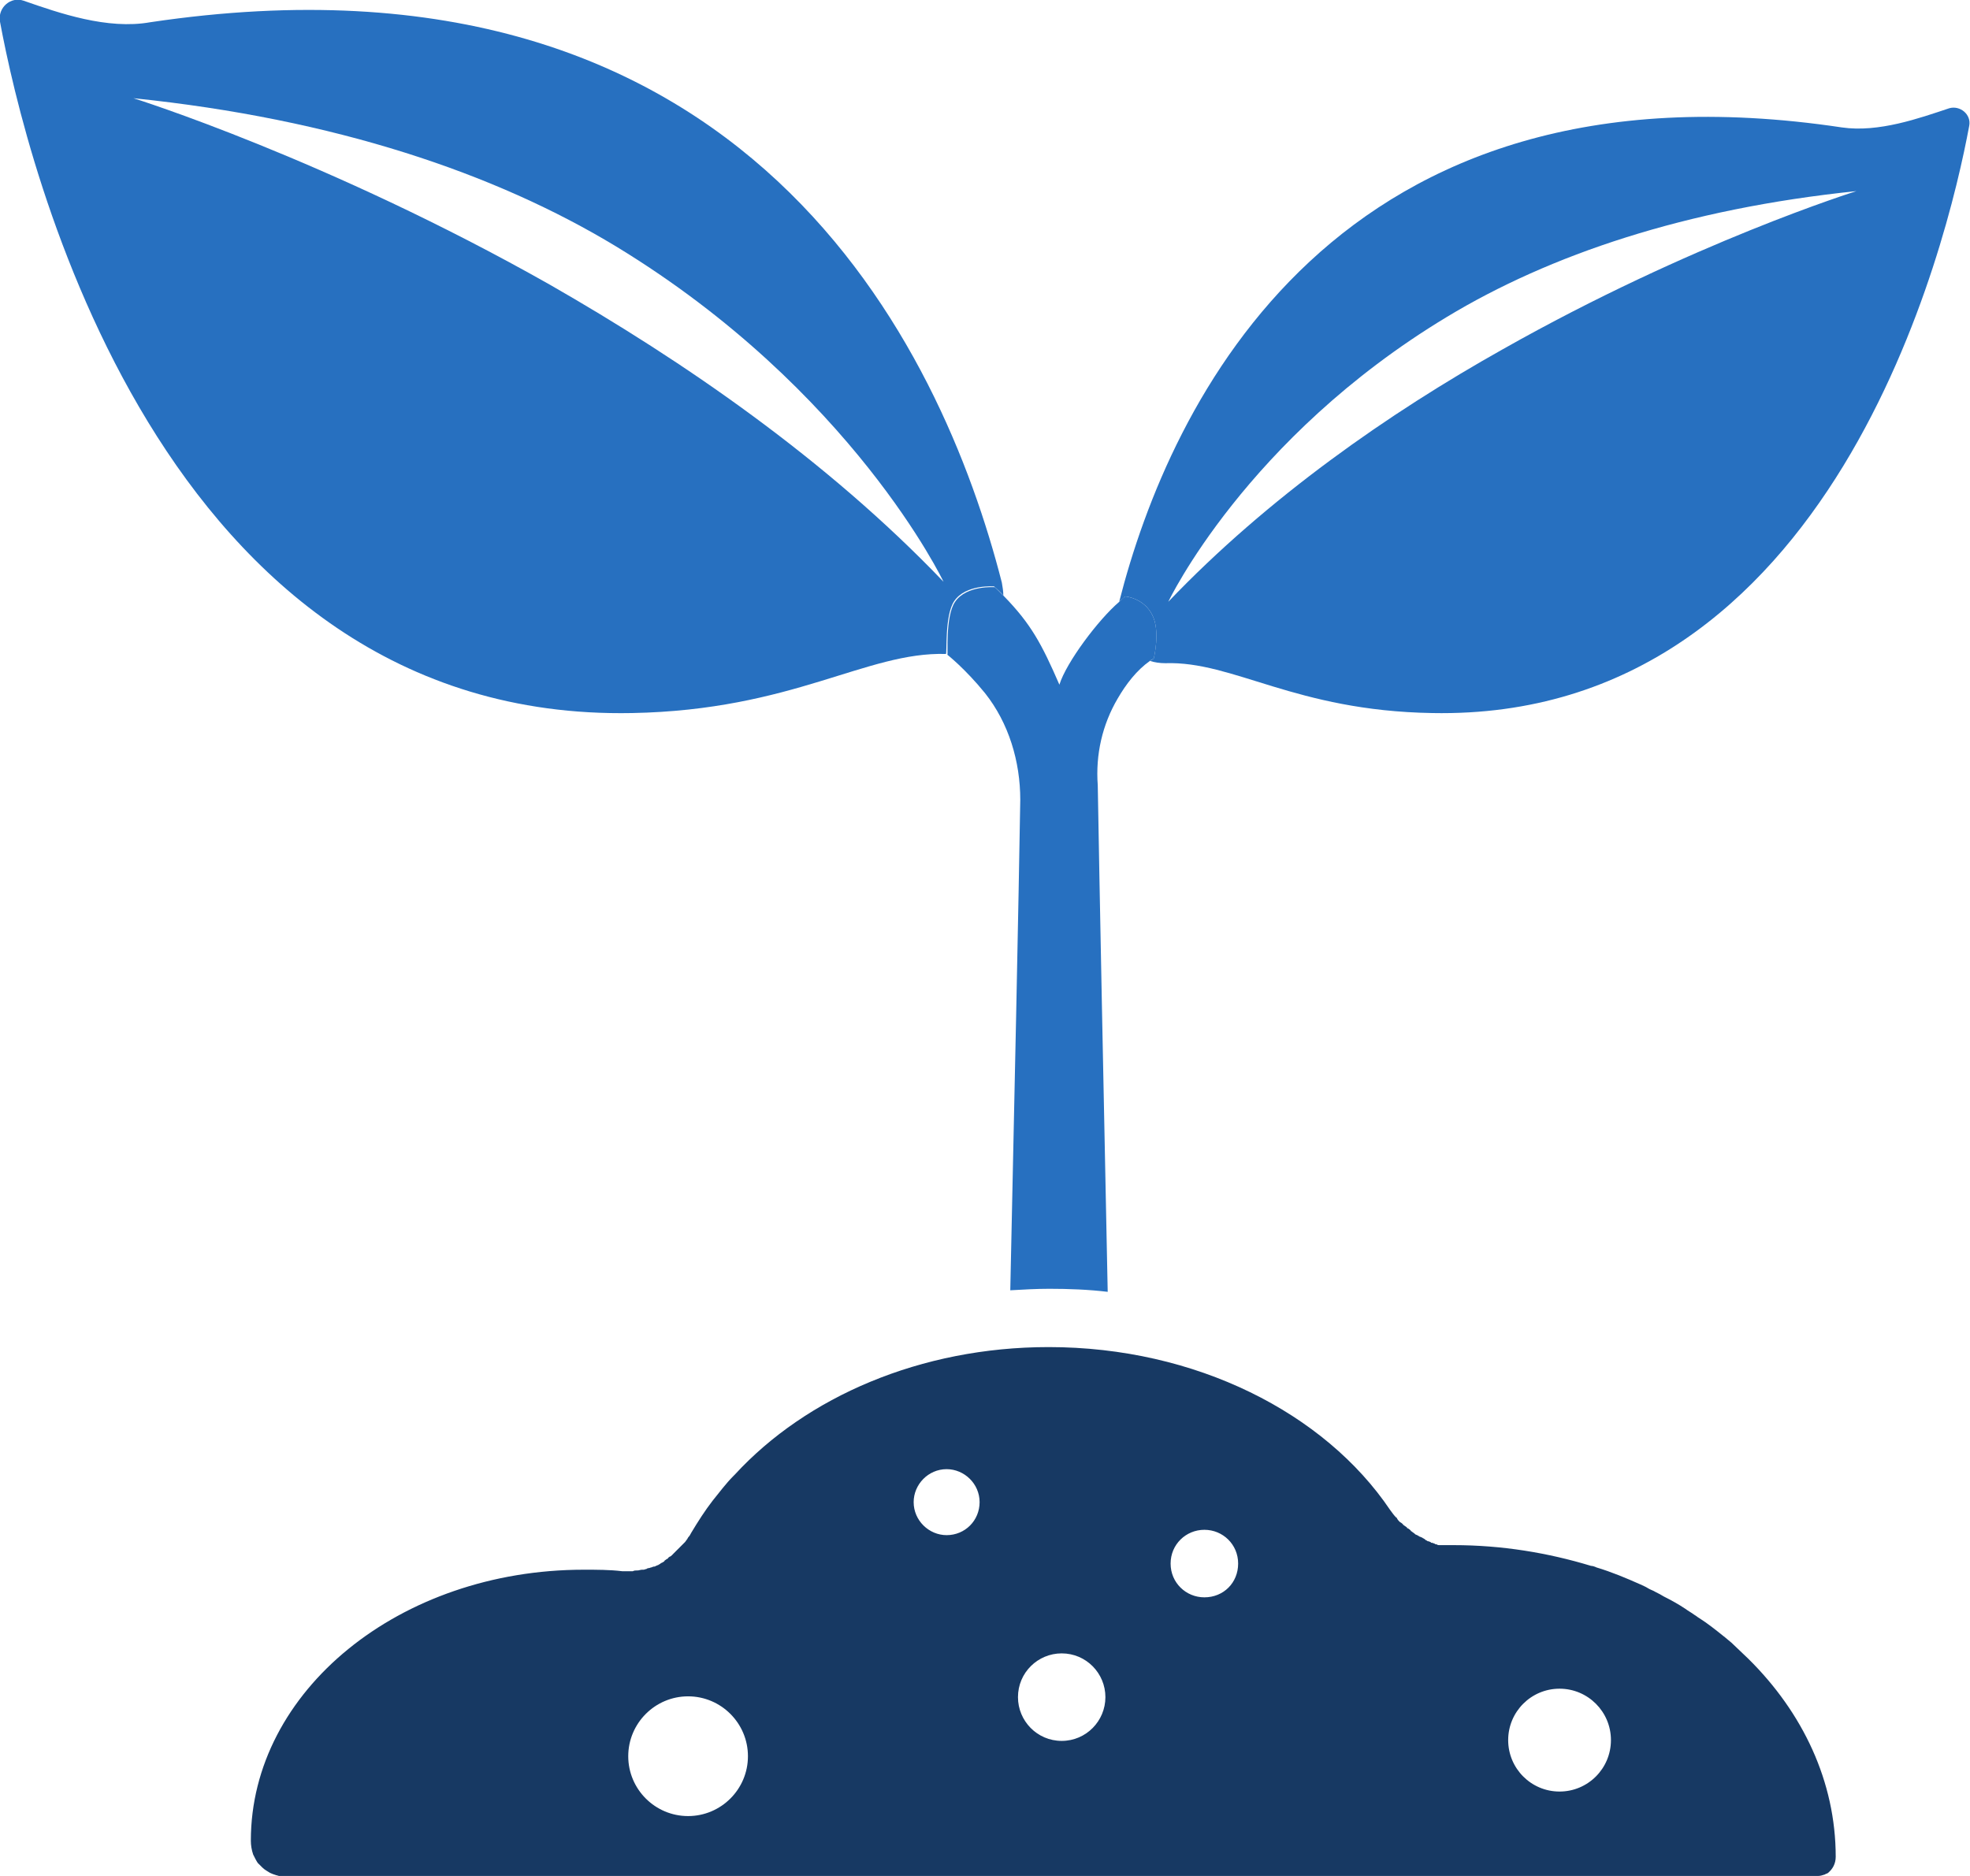 <svg xmlns="http://www.w3.org/2000/svg" width="42" height="40" viewBox="0 0 42 40" fill="none"><g clip-path="url(#clip0_243_117)"><path d="M20.345 12.815C20.59 12.454 21.195 12.504 21.195 12.504C21.261 12.569 21.342 12.634 21.391 12.7C21.391 12.602 21.375 12.52 21.359 12.422C20.083 7.43 15.945 -1.424 3.204 0.474C2.289 0.638 1.258 0.278 0.506 0.016C0.228 -0.082 -0.05 0.163 -0.001 0.458C0.539 3.371 3.384 15.4 13.476 15.204C16.91 15.139 18.464 13.895 20.165 13.944C20.197 13.96 20.132 13.126 20.345 12.815ZM11.726 6.072C6.982 3.387 2.845 2.094 2.845 2.094C7.146 2.536 10.564 3.698 13.132 5.253C18.169 8.314 20.116 12.405 20.116 12.405C17.613 9.787 14.555 7.692 11.726 6.072Z" fill="#2770C0"></path><path d="M24.565 13.11C24.744 13.453 24.597 14.043 24.597 14.043C24.565 14.059 24.548 14.075 24.515 14.092C24.614 14.124 24.728 14.141 24.843 14.141C26.298 14.092 27.607 15.155 30.534 15.204C39.104 15.368 41.525 5.155 41.983 2.684C42.032 2.439 41.787 2.242 41.558 2.308C40.92 2.52 40.053 2.831 39.268 2.717C28.474 1.097 24.941 8.592 23.861 12.831C23.91 12.782 23.959 12.749 23.992 12.717C23.992 12.717 24.385 12.749 24.565 13.11ZM30.845 6.759C33.037 5.434 35.931 4.452 39.579 4.075C39.579 4.075 36.062 5.172 32.039 7.447C29.618 8.805 27.034 10.605 24.908 12.831C24.908 12.831 26.56 9.345 30.845 6.759Z" fill="#2770C0"></path><path d="M23.829 14.894C24.009 14.583 24.238 14.288 24.516 14.092C24.532 14.075 24.565 14.059 24.598 14.043C24.598 14.043 24.745 13.454 24.565 13.11C24.385 12.75 23.993 12.717 23.993 12.717C23.944 12.75 23.911 12.782 23.862 12.832C23.42 13.208 22.733 14.124 22.586 14.599C22.21 13.732 21.981 13.306 21.409 12.717C21.343 12.652 21.278 12.586 21.212 12.521C21.212 12.521 20.607 12.472 20.362 12.832C20.149 13.143 20.215 13.977 20.198 13.961C20.198 13.961 20.574 14.255 21 14.779C21.507 15.418 21.752 16.236 21.752 17.054C21.719 19.133 21.621 23.781 21.539 27.512C21.817 27.496 22.095 27.48 22.373 27.48C22.782 27.48 23.208 27.496 23.616 27.545C23.535 23.634 23.437 18.707 23.404 16.743C23.355 16.088 23.502 15.45 23.829 14.894Z" fill="#2770C0"></path><path d="M22.357 28.723C19.626 28.723 17.189 29.787 15.668 31.44C15.651 31.457 15.651 31.457 15.635 31.473C15.472 31.637 15.341 31.817 15.194 31.997C15.03 32.209 14.883 32.439 14.736 32.684C14.719 32.717 14.703 32.75 14.67 32.782C14.67 32.799 14.654 32.799 14.654 32.815C14.637 32.831 14.621 32.864 14.605 32.88C14.588 32.897 14.588 32.897 14.572 32.913C14.556 32.93 14.539 32.946 14.523 32.962C14.507 32.979 14.507 32.979 14.49 32.995C14.474 33.011 14.457 33.028 14.441 33.044C14.425 33.06 14.425 33.06 14.408 33.077C14.392 33.093 14.376 33.11 14.359 33.126C14.343 33.142 14.343 33.142 14.327 33.159C14.31 33.175 14.294 33.191 14.278 33.191C14.261 33.208 14.245 33.208 14.245 33.224C14.229 33.241 14.212 33.241 14.196 33.257C14.179 33.273 14.163 33.273 14.163 33.29C14.147 33.306 14.13 33.306 14.114 33.322C14.098 33.322 14.081 33.339 14.081 33.339C14.065 33.355 14.049 33.355 14.032 33.371C14.016 33.371 13.999 33.388 13.983 33.388C13.967 33.404 13.95 33.404 13.934 33.404C13.918 33.404 13.901 33.421 13.885 33.421C13.869 33.421 13.852 33.437 13.82 33.437C13.803 33.437 13.787 33.453 13.787 33.453C13.771 33.453 13.738 33.47 13.722 33.47C13.705 33.47 13.705 33.47 13.689 33.47C13.656 33.47 13.623 33.486 13.591 33.486H13.574C13.542 33.486 13.525 33.486 13.492 33.502C13.476 33.502 13.46 33.502 13.46 33.502C13.444 33.502 13.427 33.502 13.394 33.502C13.394 33.502 13.394 33.502 13.378 33.502C13.345 33.502 13.296 33.502 13.264 33.502C13.002 33.47 12.724 33.47 12.446 33.47C8.521 33.47 5.348 36.056 5.348 39.247C5.348 39.345 5.364 39.444 5.397 39.542C5.429 39.607 5.462 39.673 5.495 39.722C5.528 39.755 5.56 39.787 5.593 39.82C5.642 39.869 5.707 39.902 5.757 39.934C5.789 39.951 5.838 39.967 5.887 39.984C5.904 39.984 5.936 40 5.953 40C5.969 40 6.002 40 6.018 40H38.761C38.81 40 38.859 39.984 38.908 39.967C38.925 39.951 38.958 39.951 38.974 39.934C39.072 39.853 39.137 39.738 39.137 39.591C39.137 37.987 38.434 36.514 37.273 35.368C37.158 35.254 37.028 35.139 36.913 35.025C36.848 34.975 36.799 34.926 36.733 34.877C36.57 34.746 36.406 34.615 36.226 34.501C36.194 34.484 36.161 34.452 36.128 34.435C36.063 34.386 35.997 34.353 35.932 34.304C35.785 34.206 35.637 34.124 35.474 34.042C35.425 34.01 35.359 33.977 35.294 33.944C35.245 33.912 35.179 33.895 35.13 33.862C35.081 33.83 35.032 33.813 34.967 33.781C34.672 33.65 34.362 33.519 34.035 33.421C34.002 33.404 33.953 33.388 33.92 33.388C33.004 33.11 32.023 32.946 30.992 32.946H30.976C30.96 32.946 30.944 32.946 30.927 32.946C30.911 32.946 30.894 32.946 30.878 32.946C30.862 32.946 30.845 32.946 30.829 32.946C30.813 32.946 30.796 32.946 30.78 32.946C30.764 32.946 30.747 32.946 30.731 32.946C30.715 32.946 30.698 32.946 30.682 32.946C30.665 32.946 30.649 32.946 30.633 32.93C30.616 32.93 30.6 32.93 30.584 32.913C30.567 32.913 30.551 32.897 30.535 32.897C30.518 32.897 30.502 32.897 30.502 32.88C30.485 32.88 30.469 32.864 30.453 32.864C30.436 32.864 30.436 32.864 30.42 32.848C30.404 32.848 30.387 32.831 30.371 32.815C30.355 32.815 30.355 32.799 30.338 32.799C30.322 32.782 30.306 32.782 30.273 32.766C30.256 32.766 30.256 32.75 30.24 32.75C30.224 32.733 30.207 32.733 30.175 32.717L30.158 32.7C30.142 32.684 30.109 32.668 30.093 32.651C30.093 32.651 30.077 32.651 30.077 32.635C30.06 32.619 30.044 32.602 30.011 32.586C30.011 32.586 29.995 32.586 29.995 32.569C29.979 32.553 29.946 32.537 29.929 32.52C29.929 32.52 29.913 32.52 29.913 32.504C29.897 32.488 29.88 32.471 29.848 32.455C29.848 32.455 29.848 32.455 29.831 32.439C29.815 32.422 29.799 32.406 29.782 32.373C29.782 32.373 29.782 32.357 29.766 32.357C29.717 32.308 29.684 32.259 29.635 32.193C28.245 30.131 25.497 28.723 22.357 28.723ZM33.249 36.007C33.855 36.007 34.345 36.498 34.345 37.103C34.345 37.709 33.855 38.2 33.249 38.2C32.644 38.2 32.154 37.709 32.154 37.103C32.154 36.498 32.644 36.007 33.249 36.007ZM14.67 38.723C13.967 38.723 13.394 38.151 13.394 37.447C13.394 36.743 13.967 36.17 14.67 36.17C15.373 36.17 15.946 36.743 15.946 37.447C15.946 38.151 15.373 38.723 14.67 38.723ZM20.182 32.733C19.806 32.733 19.479 32.422 19.479 32.029C19.479 31.653 19.789 31.326 20.182 31.326C20.558 31.326 20.885 31.637 20.885 32.029C20.885 32.422 20.574 32.733 20.182 32.733ZM22.635 37.12C22.112 37.12 21.703 36.694 21.703 36.187C21.703 35.663 22.128 35.254 22.635 35.254C23.158 35.254 23.567 35.679 23.567 36.187C23.567 36.694 23.158 37.12 22.635 37.12ZM25.677 32.619C26.07 32.619 26.397 32.93 26.397 33.339C26.397 33.748 26.086 34.059 25.677 34.059C25.285 34.059 24.957 33.748 24.957 33.339C24.957 32.93 25.285 32.619 25.677 32.619Z" fill="#173963"></path></g><defs><clipPath id="clip0_243_117"><rect width="42" height="40" fill="white"></rect></clipPath></defs></svg>